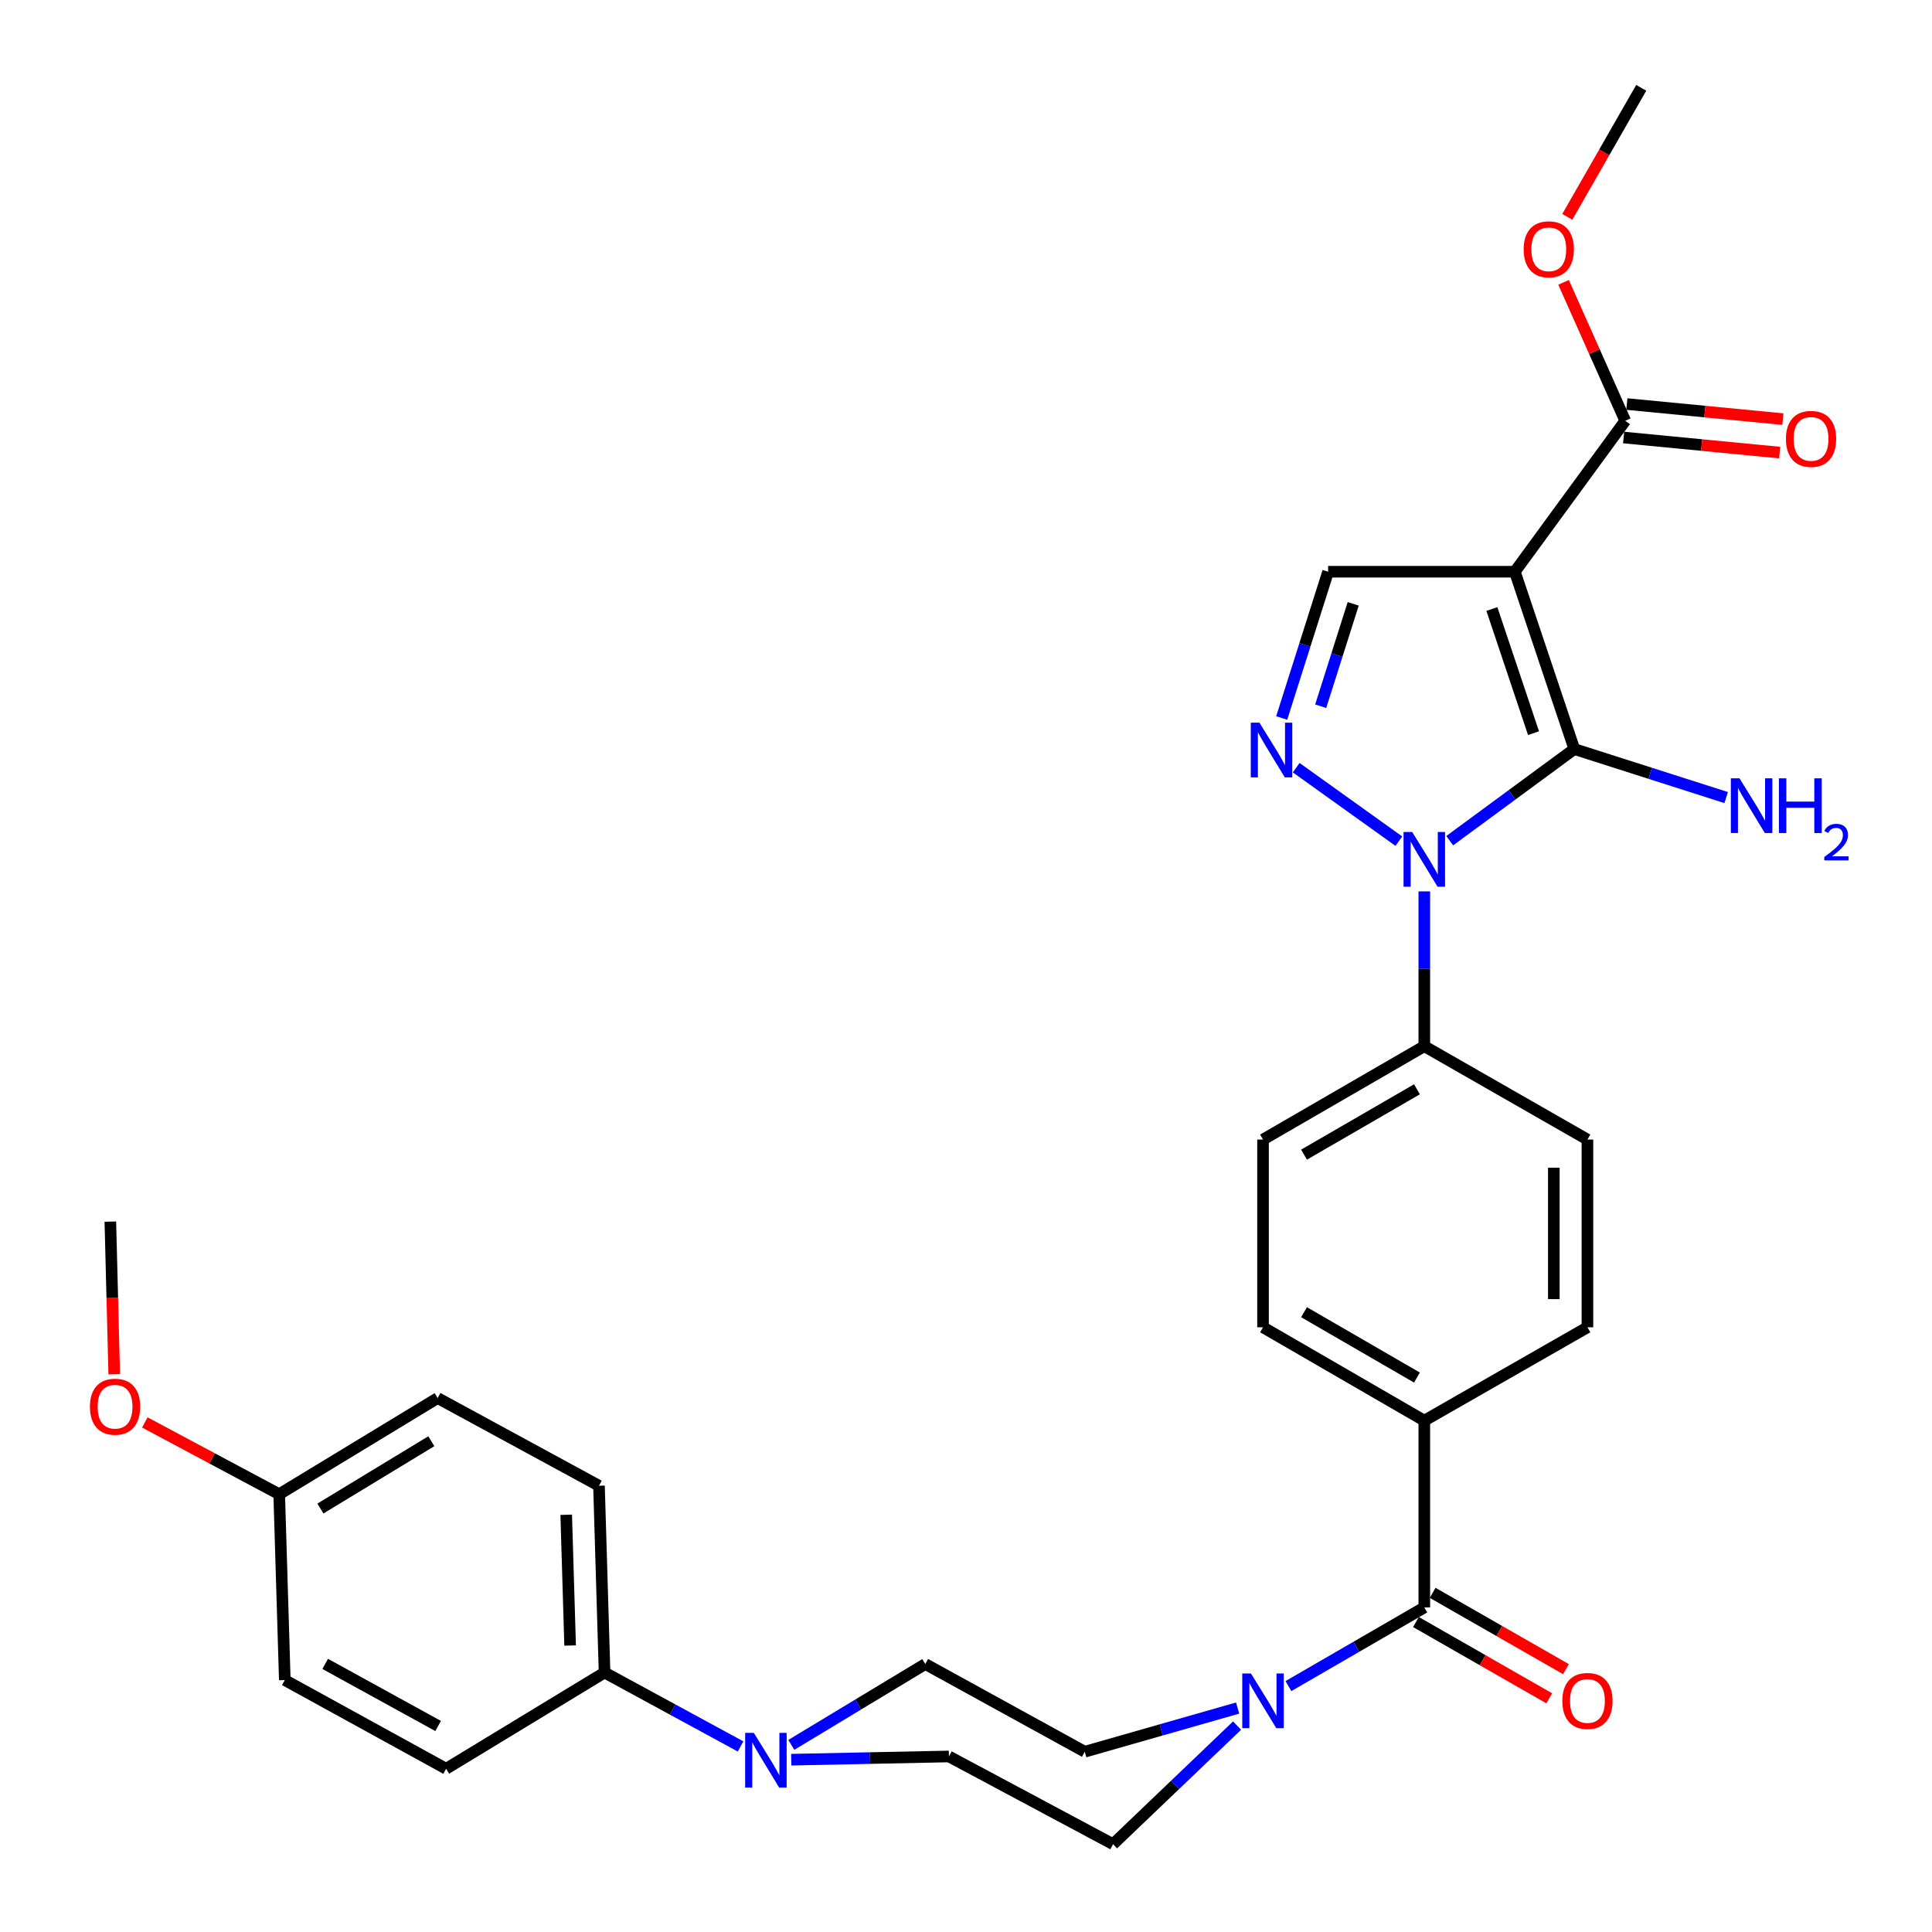 <?xml version='1.0' encoding='iso-8859-1'?>
<svg version='1.1' baseProfile='full'
              xmlns='http://www.w3.org/2000/svg'
                      xmlns:rdkit='http://www.rdkit.org/xml'
                      xmlns:xlink='http://www.w3.org/1999/xlink'
                  xml:space='preserve'
width='1000px' height='1000px' viewBox='0 0 1000 1000'>
<!-- END OF HEADER -->
<rect style='opacity:1.0;fill:#FFFFFF;stroke:none' width='1000' height='1000' x='0' y='0'> </rect>
<path class='bond-0' d='M 814.861,387.71 L 784.072,295.923' style='fill:none;fill-rule:evenodd;stroke:#000000;stroke-width:6px;stroke-linecap:butt;stroke-linejoin:miter;stroke-opacity:1' />
<path class='bond-0' d='M 793.746,379.475 L 772.194,315.225' style='fill:none;fill-rule:evenodd;stroke:#000000;stroke-width:6px;stroke-linecap:butt;stroke-linejoin:miter;stroke-opacity:1' />
<path class='bond-1' d='M 814.861,387.71 L 782.614,411.426' style='fill:none;fill-rule:evenodd;stroke:#000000;stroke-width:6px;stroke-linecap:butt;stroke-linejoin:miter;stroke-opacity:1' />
<path class='bond-1' d='M 782.614,411.426 L 750.367,435.141' style='fill:none;fill-rule:evenodd;stroke:#0000FF;stroke-width:6px;stroke-linecap:butt;stroke-linejoin:miter;stroke-opacity:1' />
<path class='bond-11' d='M 814.861,387.71 L 854.166,400.265' style='fill:none;fill-rule:evenodd;stroke:#000000;stroke-width:6px;stroke-linecap:butt;stroke-linejoin:miter;stroke-opacity:1' />
<path class='bond-11' d='M 854.166,400.265 L 893.471,412.82' style='fill:none;fill-rule:evenodd;stroke:#0000FF;stroke-width:6px;stroke-linecap:butt;stroke-linejoin:miter;stroke-opacity:1' />
<path class='bond-3' d='M 784.072,295.923 L 687.433,295.923' style='fill:none;fill-rule:evenodd;stroke:#000000;stroke-width:6px;stroke-linecap:butt;stroke-linejoin:miter;stroke-opacity:1' />
<path class='bond-6' d='M 784.072,295.923 L 841.223,217.795' style='fill:none;fill-rule:evenodd;stroke:#000000;stroke-width:6px;stroke-linecap:butt;stroke-linejoin:miter;stroke-opacity:1' />
<path class='bond-2' d='M 724.046,435.384 L 670.908,397.35' style='fill:none;fill-rule:evenodd;stroke:#0000FF;stroke-width:6px;stroke-linecap:butt;stroke-linejoin:miter;stroke-opacity:1' />
<path class='bond-8' d='M 737.217,461.389 L 737.217,501.449' style='fill:none;fill-rule:evenodd;stroke:#0000FF;stroke-width:6px;stroke-linecap:butt;stroke-linejoin:miter;stroke-opacity:1' />
<path class='bond-8' d='M 737.217,501.449 L 737.217,541.509' style='fill:none;fill-rule:evenodd;stroke:#000000;stroke-width:6px;stroke-linecap:butt;stroke-linejoin:miter;stroke-opacity:1' />
<path class='bond-31' d='M 663.405,371.632 L 675.419,333.777' style='fill:none;fill-rule:evenodd;stroke:#0000FF;stroke-width:6px;stroke-linecap:butt;stroke-linejoin:miter;stroke-opacity:1' />
<path class='bond-31' d='M 675.419,333.777 L 687.433,295.923' style='fill:none;fill-rule:evenodd;stroke:#000000;stroke-width:6px;stroke-linecap:butt;stroke-linejoin:miter;stroke-opacity:1' />
<path class='bond-31' d='M 683.594,365.539 L 692.004,339.041' style='fill:none;fill-rule:evenodd;stroke:#0000FF;stroke-width:6px;stroke-linecap:butt;stroke-linejoin:miter;stroke-opacity:1' />
<path class='bond-31' d='M 692.004,339.041 L 700.414,312.543' style='fill:none;fill-rule:evenodd;stroke:#000000;stroke-width:6px;stroke-linecap:butt;stroke-linejoin:miter;stroke-opacity:1' />
<path class='bond-4' d='M 737.217,832.008 L 737.217,735.33' style='fill:none;fill-rule:evenodd;stroke:#000000;stroke-width:6px;stroke-linecap:butt;stroke-linejoin:miter;stroke-opacity:1' />
<path class='bond-5' d='M 737.217,832.008 L 702.051,852.364' style='fill:none;fill-rule:evenodd;stroke:#000000;stroke-width:6px;stroke-linecap:butt;stroke-linejoin:miter;stroke-opacity:1' />
<path class='bond-5' d='M 702.051,852.364 L 666.886,872.72' style='fill:none;fill-rule:evenodd;stroke:#0000FF;stroke-width:6px;stroke-linecap:butt;stroke-linejoin:miter;stroke-opacity:1' />
<path class='bond-16' d='M 732.896,839.559 L 767.4,859.306' style='fill:none;fill-rule:evenodd;stroke:#000000;stroke-width:6px;stroke-linecap:butt;stroke-linejoin:miter;stroke-opacity:1' />
<path class='bond-16' d='M 767.4,859.306 L 801.904,879.052' style='fill:none;fill-rule:evenodd;stroke:#FF0000;stroke-width:6px;stroke-linecap:butt;stroke-linejoin:miter;stroke-opacity:1' />
<path class='bond-16' d='M 741.539,824.457 L 776.043,844.204' style='fill:none;fill-rule:evenodd;stroke:#000000;stroke-width:6px;stroke-linecap:butt;stroke-linejoin:miter;stroke-opacity:1' />
<path class='bond-16' d='M 776.043,844.204 L 810.546,863.95' style='fill:none;fill-rule:evenodd;stroke:#FF0000;stroke-width:6px;stroke-linecap:butt;stroke-linejoin:miter;stroke-opacity:1' />
<path class='bond-12' d='M 640.595,884.087 L 601.03,895.391' style='fill:none;fill-rule:evenodd;stroke:#0000FF;stroke-width:6px;stroke-linecap:butt;stroke-linejoin:miter;stroke-opacity:1' />
<path class='bond-12' d='M 601.03,895.391 L 561.464,906.694' style='fill:none;fill-rule:evenodd;stroke:#000000;stroke-width:6px;stroke-linecap:butt;stroke-linejoin:miter;stroke-opacity:1' />
<path class='bond-13' d='M 640.31,893.169 L 608.214,923.857' style='fill:none;fill-rule:evenodd;stroke:#0000FF;stroke-width:6px;stroke-linecap:butt;stroke-linejoin:miter;stroke-opacity:1' />
<path class='bond-13' d='M 608.214,923.857 L 576.119,954.545' style='fill:none;fill-rule:evenodd;stroke:#000000;stroke-width:6px;stroke-linecap:butt;stroke-linejoin:miter;stroke-opacity:1' />
<path class='bond-17' d='M 840.386,226.455 L 880.766,230.356' style='fill:none;fill-rule:evenodd;stroke:#000000;stroke-width:6px;stroke-linecap:butt;stroke-linejoin:miter;stroke-opacity:1' />
<path class='bond-17' d='M 880.766,230.356 L 921.146,234.256' style='fill:none;fill-rule:evenodd;stroke:#FF0000;stroke-width:6px;stroke-linecap:butt;stroke-linejoin:miter;stroke-opacity:1' />
<path class='bond-17' d='M 842.059,209.135 L 882.439,213.036' style='fill:none;fill-rule:evenodd;stroke:#000000;stroke-width:6px;stroke-linecap:butt;stroke-linejoin:miter;stroke-opacity:1' />
<path class='bond-17' d='M 882.439,213.036 L 922.819,216.936' style='fill:none;fill-rule:evenodd;stroke:#FF0000;stroke-width:6px;stroke-linecap:butt;stroke-linejoin:miter;stroke-opacity:1' />
<path class='bond-24' d='M 841.223,217.795 L 825.264,181.972' style='fill:none;fill-rule:evenodd;stroke:#000000;stroke-width:6px;stroke-linecap:butt;stroke-linejoin:miter;stroke-opacity:1' />
<path class='bond-24' d='M 825.264,181.972 L 809.305,146.148' style='fill:none;fill-rule:evenodd;stroke:#FF0000;stroke-width:6px;stroke-linecap:butt;stroke-linejoin:miter;stroke-opacity:1' />
<path class='bond-7' d='M 409.54,910.814 L 450.353,909.977' style='fill:none;fill-rule:evenodd;stroke:#0000FF;stroke-width:6px;stroke-linecap:butt;stroke-linejoin:miter;stroke-opacity:1' />
<path class='bond-7' d='M 450.353,909.977 L 491.167,909.14' style='fill:none;fill-rule:evenodd;stroke:#000000;stroke-width:6px;stroke-linecap:butt;stroke-linejoin:miter;stroke-opacity:1' />
<path class='bond-10' d='M 383.315,903.955 L 348.117,884.826' style='fill:none;fill-rule:evenodd;stroke:#0000FF;stroke-width:6px;stroke-linecap:butt;stroke-linejoin:miter;stroke-opacity:1' />
<path class='bond-10' d='M 348.117,884.826 L 312.919,865.697' style='fill:none;fill-rule:evenodd;stroke:#000000;stroke-width:6px;stroke-linecap:butt;stroke-linejoin:miter;stroke-opacity:1' />
<path class='bond-33' d='M 409.58,903.148 L 444.254,882.224' style='fill:none;fill-rule:evenodd;stroke:#0000FF;stroke-width:6px;stroke-linecap:butt;stroke-linejoin:miter;stroke-opacity:1' />
<path class='bond-33' d='M 444.254,882.224 L 478.928,861.299' style='fill:none;fill-rule:evenodd;stroke:#000000;stroke-width:6px;stroke-linecap:butt;stroke-linejoin:miter;stroke-opacity:1' />
<path class='bond-18' d='M 737.217,541.509 L 653.734,589.834' style='fill:none;fill-rule:evenodd;stroke:#000000;stroke-width:6px;stroke-linecap:butt;stroke-linejoin:miter;stroke-opacity:1' />
<path class='bond-18' d='M 733.412,563.818 L 674.974,597.645' style='fill:none;fill-rule:evenodd;stroke:#000000;stroke-width:6px;stroke-linecap:butt;stroke-linejoin:miter;stroke-opacity:1' />
<path class='bond-19' d='M 737.217,541.509 L 821.657,589.834' style='fill:none;fill-rule:evenodd;stroke:#000000;stroke-width:6px;stroke-linecap:butt;stroke-linejoin:miter;stroke-opacity:1' />
<path class='bond-9' d='M 737.217,735.33 L 821.657,687.005' style='fill:none;fill-rule:evenodd;stroke:#000000;stroke-width:6px;stroke-linecap:butt;stroke-linejoin:miter;stroke-opacity:1' />
<path class='bond-32' d='M 737.217,735.33 L 653.734,687.005' style='fill:none;fill-rule:evenodd;stroke:#000000;stroke-width:6px;stroke-linecap:butt;stroke-linejoin:miter;stroke-opacity:1' />
<path class='bond-32' d='M 733.412,713.022 L 674.974,679.195' style='fill:none;fill-rule:evenodd;stroke:#000000;stroke-width:6px;stroke-linecap:butt;stroke-linejoin:miter;stroke-opacity:1' />
<path class='bond-22' d='M 312.919,865.697 L 310.029,769.019' style='fill:none;fill-rule:evenodd;stroke:#000000;stroke-width:6px;stroke-linecap:butt;stroke-linejoin:miter;stroke-opacity:1' />
<path class='bond-22' d='M 295.093,851.716 L 293.07,784.041' style='fill:none;fill-rule:evenodd;stroke:#000000;stroke-width:6px;stroke-linecap:butt;stroke-linejoin:miter;stroke-opacity:1' />
<path class='bond-23' d='M 312.919,865.697 L 230.915,915.501' style='fill:none;fill-rule:evenodd;stroke:#000000;stroke-width:6px;stroke-linecap:butt;stroke-linejoin:miter;stroke-opacity:1' />
<path class='bond-14' d='M 561.464,906.694 L 478.928,861.299' style='fill:none;fill-rule:evenodd;stroke:#000000;stroke-width:6px;stroke-linecap:butt;stroke-linejoin:miter;stroke-opacity:1' />
<path class='bond-15' d='M 576.119,954.545 L 491.167,909.14' style='fill:none;fill-rule:evenodd;stroke:#000000;stroke-width:6px;stroke-linecap:butt;stroke-linejoin:miter;stroke-opacity:1' />
<path class='bond-21' d='M 653.734,589.834 L 653.734,687.005' style='fill:none;fill-rule:evenodd;stroke:#000000;stroke-width:6px;stroke-linecap:butt;stroke-linejoin:miter;stroke-opacity:1' />
<path class='bond-20' d='M 821.657,589.834 L 821.657,687.005' style='fill:none;fill-rule:evenodd;stroke:#000000;stroke-width:6px;stroke-linecap:butt;stroke-linejoin:miter;stroke-opacity:1' />
<path class='bond-20' d='M 804.257,604.41 L 804.257,672.43' style='fill:none;fill-rule:evenodd;stroke:#000000;stroke-width:6px;stroke-linecap:butt;stroke-linejoin:miter;stroke-opacity:1' />
<path class='bond-27' d='M 310.029,769.019 L 226.527,723.633' style='fill:none;fill-rule:evenodd;stroke:#000000;stroke-width:6px;stroke-linecap:butt;stroke-linejoin:miter;stroke-opacity:1' />
<path class='bond-26' d='M 230.915,915.501 L 147.413,869.593' style='fill:none;fill-rule:evenodd;stroke:#000000;stroke-width:6px;stroke-linecap:butt;stroke-linejoin:miter;stroke-opacity:1' />
<path class='bond-26' d='M 226.773,893.367 L 168.321,861.231' style='fill:none;fill-rule:evenodd;stroke:#000000;stroke-width:6px;stroke-linecap:butt;stroke-linejoin:miter;stroke-opacity:1' />
<path class='bond-29' d='M 811.234,112.231 L 830.371,78.843' style='fill:none;fill-rule:evenodd;stroke:#FF0000;stroke-width:6px;stroke-linecap:butt;stroke-linejoin:miter;stroke-opacity:1' />
<path class='bond-29' d='M 830.371,78.843 L 849.507,45.455' style='fill:none;fill-rule:evenodd;stroke:#000000;stroke-width:6px;stroke-linecap:butt;stroke-linejoin:miter;stroke-opacity:1' />
<path class='bond-25' d='M 144.513,773.408 L 147.413,869.593' style='fill:none;fill-rule:evenodd;stroke:#000000;stroke-width:6px;stroke-linecap:butt;stroke-linejoin:miter;stroke-opacity:1' />
<path class='bond-28' d='M 144.513,773.408 L 109.736,754.83' style='fill:none;fill-rule:evenodd;stroke:#000000;stroke-width:6px;stroke-linecap:butt;stroke-linejoin:miter;stroke-opacity:1' />
<path class='bond-28' d='M 109.736,754.83 L 74.959,736.253' style='fill:none;fill-rule:evenodd;stroke:#FF0000;stroke-width:6px;stroke-linecap:butt;stroke-linejoin:miter;stroke-opacity:1' />
<path class='bond-34' d='M 144.513,773.408 L 226.527,723.633' style='fill:none;fill-rule:evenodd;stroke:#000000;stroke-width:6px;stroke-linecap:butt;stroke-linejoin:miter;stroke-opacity:1' />
<path class='bond-34' d='M 165.843,780.817 L 223.252,745.975' style='fill:none;fill-rule:evenodd;stroke:#000000;stroke-width:6px;stroke-linecap:butt;stroke-linejoin:miter;stroke-opacity:1' />
<path class='bond-30' d='M 59.126,711.308 L 58.12,671.804' style='fill:none;fill-rule:evenodd;stroke:#FF0000;stroke-width:6px;stroke-linecap:butt;stroke-linejoin:miter;stroke-opacity:1' />
<path class='bond-30' d='M 58.12,671.804 L 57.115,632.301' style='fill:none;fill-rule:evenodd;stroke:#000000;stroke-width:6px;stroke-linecap:butt;stroke-linejoin:miter;stroke-opacity:1' />
<path  class='atom-2' d='M 730.957 430.652
L 740.237 445.652
Q 741.157 447.132, 742.637 449.812
Q 744.117 452.492, 744.197 452.652
L 744.197 430.652
L 747.957 430.652
L 747.957 458.972
L 744.077 458.972
L 734.117 442.572
Q 732.957 440.652, 731.717 438.452
Q 730.517 436.252, 730.157 435.572
L 730.157 458.972
L 726.477 458.972
L 726.477 430.652
L 730.957 430.652
' fill='#0000FF'/>
<path  class='atom-3' d='M 651.882 374.052
L 661.162 389.052
Q 662.082 390.532, 663.562 393.212
Q 665.042 395.892, 665.122 396.052
L 665.122 374.052
L 668.882 374.052
L 668.882 402.372
L 665.002 402.372
L 655.042 385.972
Q 653.882 384.052, 652.642 381.852
Q 651.442 379.652, 651.082 378.972
L 651.082 402.372
L 647.402 402.372
L 647.402 374.052
L 651.882 374.052
' fill='#0000FF'/>
<path  class='atom-6' d='M 647.474 866.173
L 656.754 881.173
Q 657.674 882.653, 659.154 885.333
Q 660.634 888.013, 660.714 888.173
L 660.714 866.173
L 664.474 866.173
L 664.474 894.493
L 660.594 894.493
L 650.634 878.093
Q 649.474 876.173, 648.234 873.973
Q 647.034 871.773, 646.674 871.093
L 646.674 894.493
L 642.994 894.493
L 642.994 866.173
L 647.474 866.173
' fill='#0000FF'/>
<path  class='atom-8' d='M 390.171 896.923
L 399.451 911.923
Q 400.371 913.403, 401.851 916.083
Q 403.331 918.763, 403.411 918.923
L 403.411 896.923
L 407.171 896.923
L 407.171 925.243
L 403.291 925.243
L 393.331 908.843
Q 392.171 906.923, 390.931 904.723
Q 389.731 902.523, 389.371 901.843
L 389.371 925.243
L 385.691 925.243
L 385.691 896.923
L 390.171 896.923
' fill='#0000FF'/>
<path  class='atom-12' d='M 900.359 402.86
L 909.639 417.86
Q 910.559 419.34, 912.039 422.02
Q 913.519 424.7, 913.599 424.86
L 913.599 402.86
L 917.359 402.86
L 917.359 431.18
L 913.479 431.18
L 903.519 414.78
Q 902.359 412.86, 901.119 410.66
Q 899.919 408.46, 899.559 407.78
L 899.559 431.18
L 895.879 431.18
L 895.879 402.86
L 900.359 402.86
' fill='#0000FF'/>
<path  class='atom-12' d='M 920.759 402.86
L 924.599 402.86
L 924.599 414.9
L 939.079 414.9
L 939.079 402.86
L 942.919 402.86
L 942.919 431.18
L 939.079 431.18
L 939.079 418.1
L 924.599 418.1
L 924.599 431.18
L 920.759 431.18
L 920.759 402.86
' fill='#0000FF'/>
<path  class='atom-12' d='M 944.292 430.186
Q 944.978 428.417, 946.615 427.44
Q 948.252 426.437, 950.522 426.437
Q 953.347 426.437, 954.931 427.968
Q 956.515 429.5, 956.515 432.219
Q 956.515 434.991, 954.456 437.578
Q 952.423 440.165, 948.199 443.228
L 956.832 443.228
L 956.832 445.34
L 944.239 445.34
L 944.239 443.571
Q 947.724 441.089, 949.783 439.241
Q 951.869 437.393, 952.872 435.73
Q 953.875 434.067, 953.875 432.351
Q 953.875 430.556, 952.978 429.552
Q 952.08 428.549, 950.522 428.549
Q 949.018 428.549, 948.014 429.156
Q 947.011 429.764, 946.298 431.11
L 944.292 430.186
' fill='#0000FF'/>
<path  class='atom-17' d='M 808.657 880.413
Q 808.657 873.613, 812.017 869.813
Q 815.377 866.013, 821.657 866.013
Q 827.937 866.013, 831.297 869.813
Q 834.657 873.613, 834.657 880.413
Q 834.657 887.293, 831.257 891.213
Q 827.857 895.093, 821.657 895.093
Q 815.417 895.093, 812.017 891.213
Q 808.657 887.333, 808.657 880.413
M 821.657 891.893
Q 825.977 891.893, 828.297 889.013
Q 830.657 886.093, 830.657 880.413
Q 830.657 874.853, 828.297 872.053
Q 825.977 869.213, 821.657 869.213
Q 817.337 869.213, 814.977 872.013
Q 812.657 874.813, 812.657 880.413
Q 812.657 886.133, 814.977 889.013
Q 817.337 891.893, 821.657 891.893
' fill='#FF0000'/>
<path  class='atom-18' d='M 924.399 227.165
Q 924.399 220.365, 927.759 216.565
Q 931.119 212.765, 937.399 212.765
Q 943.679 212.765, 947.039 216.565
Q 950.399 220.365, 950.399 227.165
Q 950.399 234.045, 946.999 237.965
Q 943.599 241.845, 937.399 241.845
Q 931.159 241.845, 927.759 237.965
Q 924.399 234.085, 924.399 227.165
M 937.399 238.645
Q 941.719 238.645, 944.039 235.765
Q 946.399 232.845, 946.399 227.165
Q 946.399 221.605, 944.039 218.805
Q 941.719 215.965, 937.399 215.965
Q 933.079 215.965, 930.719 218.765
Q 928.399 221.565, 928.399 227.165
Q 928.399 232.885, 930.719 235.765
Q 933.079 238.645, 937.399 238.645
' fill='#FF0000'/>
<path  class='atom-25' d='M 788.647 129.037
Q 788.647 122.237, 792.007 118.437
Q 795.367 114.637, 801.647 114.637
Q 807.927 114.637, 811.287 118.437
Q 814.647 122.237, 814.647 129.037
Q 814.647 135.917, 811.247 139.837
Q 807.847 143.717, 801.647 143.717
Q 795.407 143.717, 792.007 139.837
Q 788.647 135.957, 788.647 129.037
M 801.647 140.517
Q 805.967 140.517, 808.287 137.637
Q 810.647 134.717, 810.647 129.037
Q 810.647 123.477, 808.287 120.677
Q 805.967 117.837, 801.647 117.837
Q 797.327 117.837, 794.967 120.637
Q 792.647 123.437, 792.647 129.037
Q 792.647 134.757, 794.967 137.637
Q 797.327 140.517, 801.647 140.517
' fill='#FF0000'/>
<path  class='atom-29' d='M 46.551 728.102
Q 46.551 721.302, 49.911 717.502
Q 53.271 713.702, 59.551 713.702
Q 65.831 713.702, 69.191 717.502
Q 72.551 721.302, 72.551 728.102
Q 72.551 734.982, 69.151 738.902
Q 65.751 742.782, 59.551 742.782
Q 53.311 742.782, 49.911 738.902
Q 46.551 735.022, 46.551 728.102
M 59.551 739.582
Q 63.871 739.582, 66.191 736.702
Q 68.551 733.782, 68.551 728.102
Q 68.551 722.542, 66.191 719.742
Q 63.871 716.902, 59.551 716.902
Q 55.231 716.902, 52.871 719.702
Q 50.551 722.502, 50.551 728.102
Q 50.551 733.822, 52.871 736.702
Q 55.231 739.582, 59.551 739.582
' fill='#FF0000'/>
</svg>
